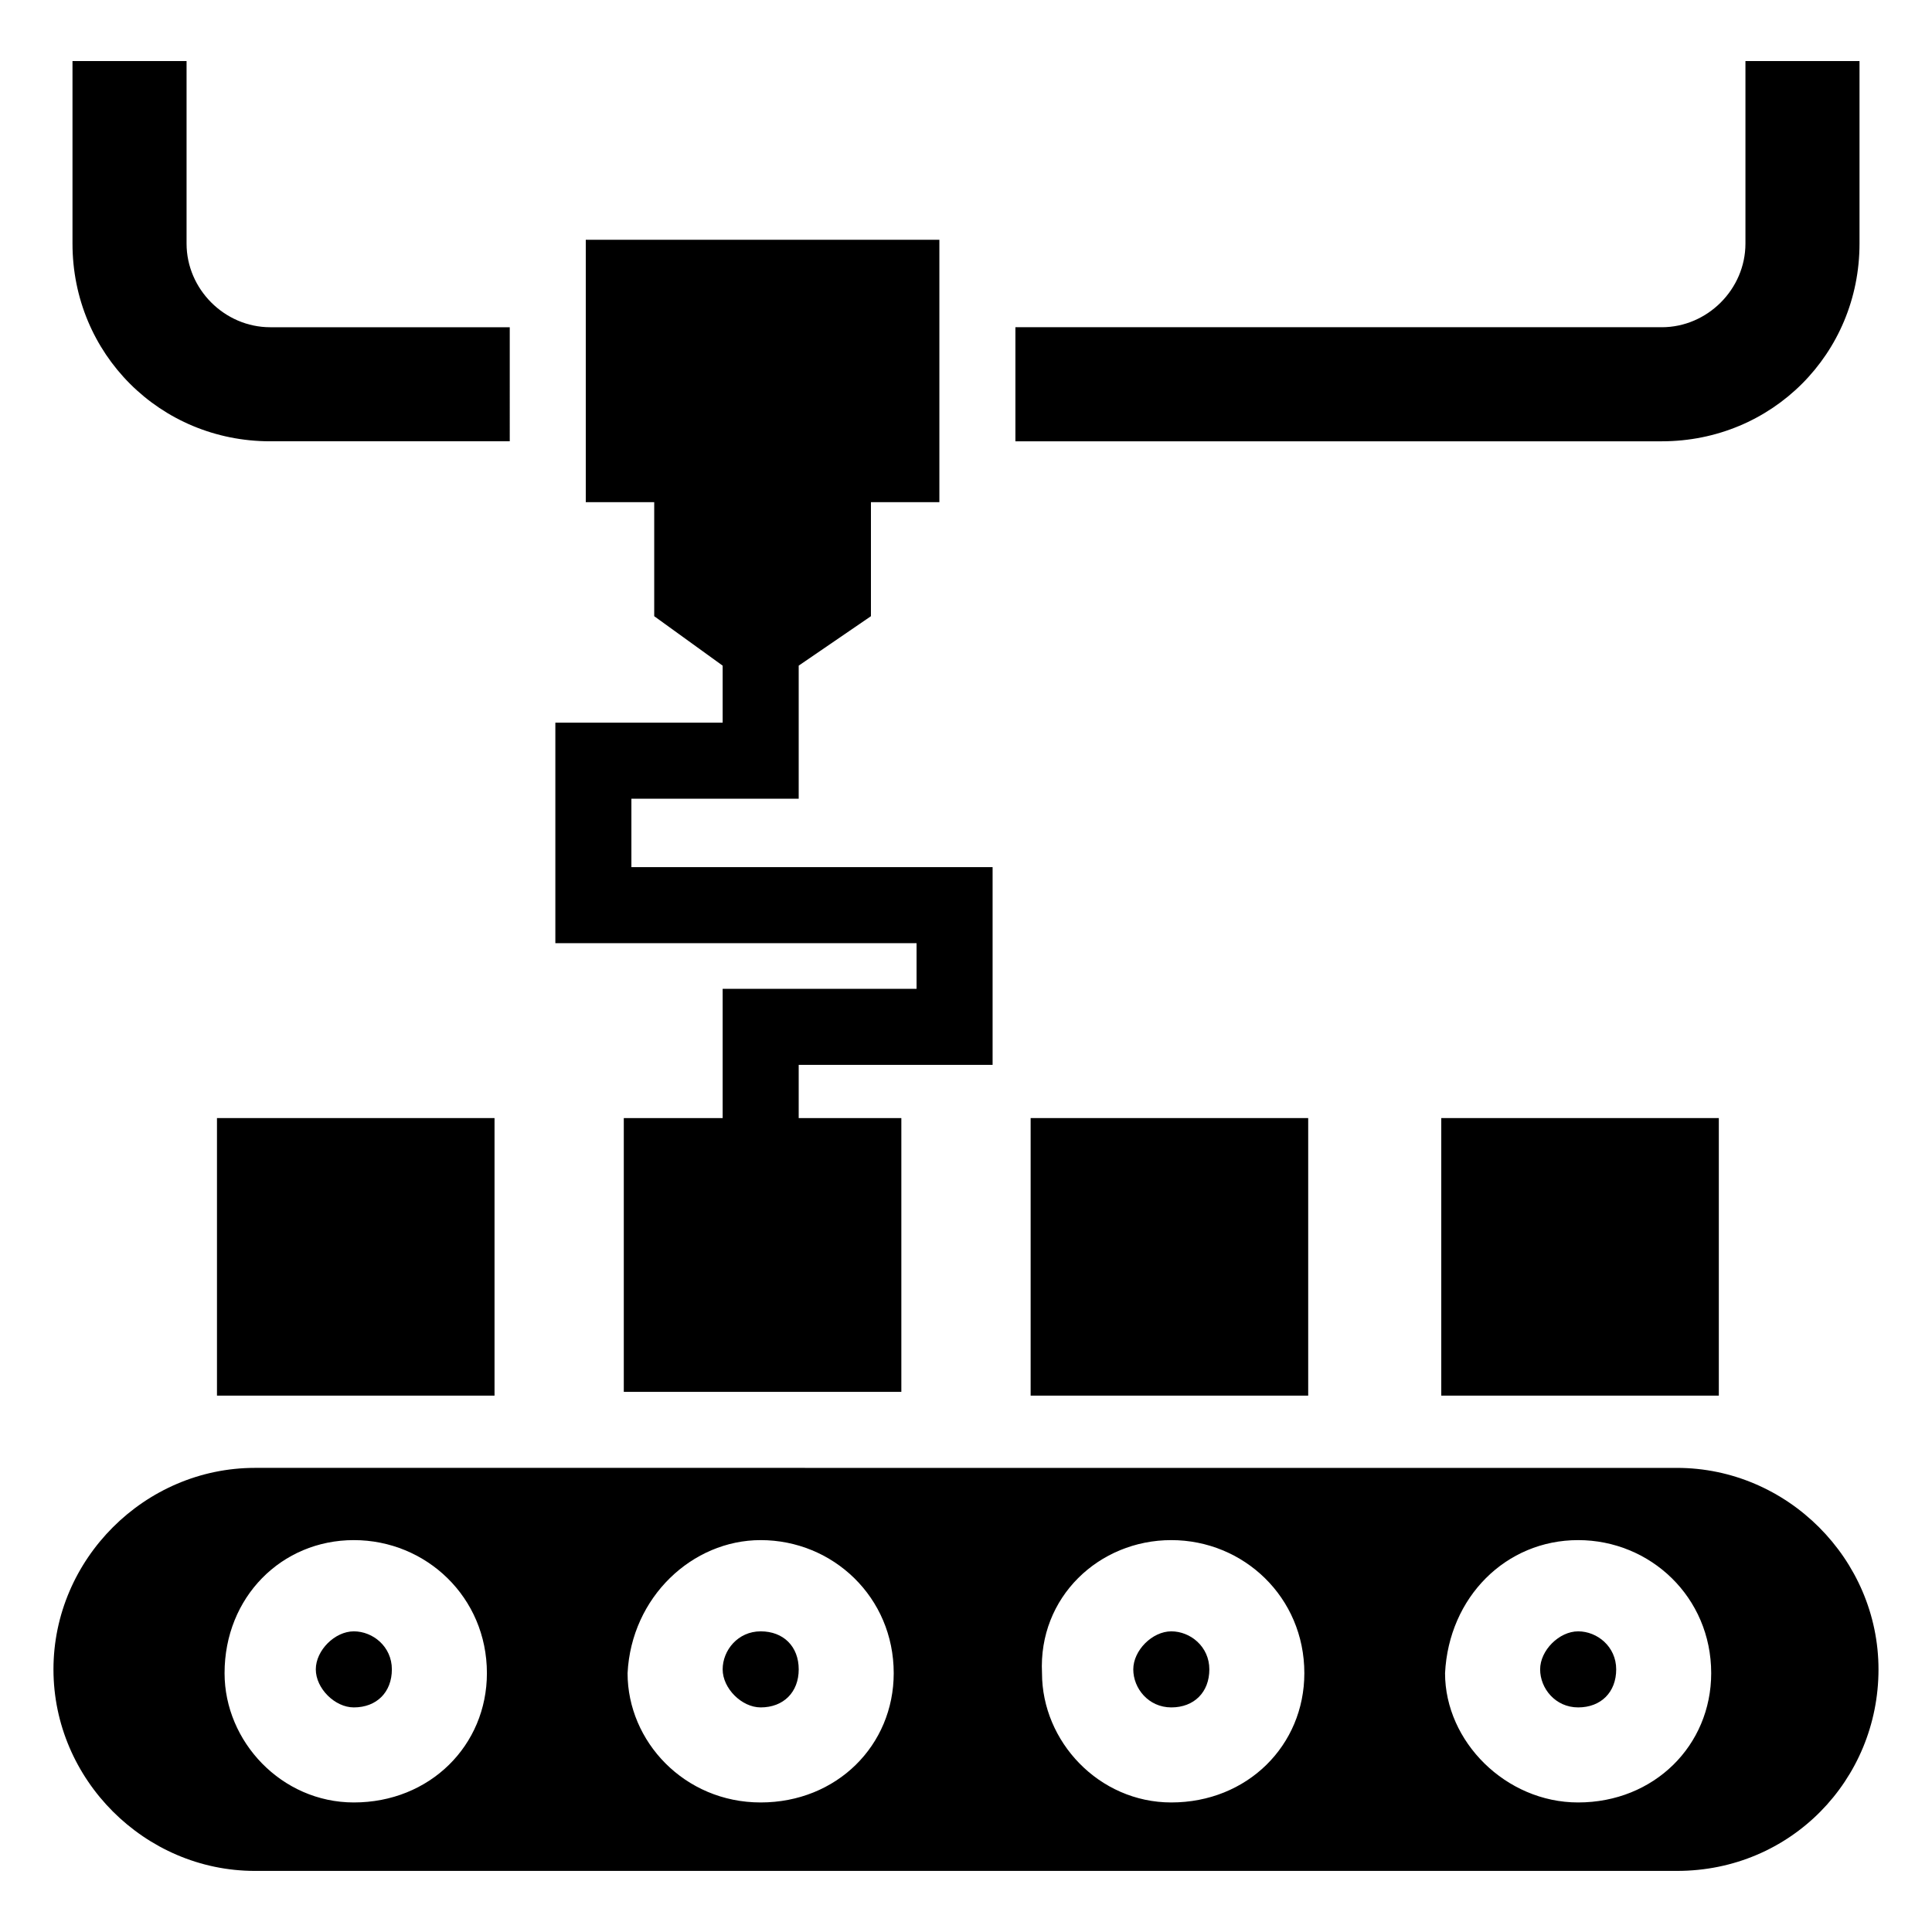 <?xml version="1.0" encoding="UTF-8"?>
<!-- Uploaded to: ICON Repo, www.svgrepo.com, Generator: ICON Repo Mixer Tools -->
<svg fill="#000000" width="800px" height="800px" version="1.1" viewBox="144 144 512 512" xmlns="http://www.w3.org/2000/svg">
 <g>
  <path d="m211.57 639.81h376.85c30.23 0 53.402-24.184 53.402-53.402 0-29.223-24.184-53.402-53.402-53.402l-376.85-0.004c-29.223 0-53.402 24.184-53.402 53.402 0 29.223 24.18 53.406 53.402 53.406zm350.65-87.664c19.145 0 35.266 15.113 35.266 35.266 0 19.145-15.113 34.258-35.266 34.258-19.145 0-35.266-16.121-35.266-34.258 1.004-20.152 16.121-35.266 35.266-35.266zm-107.82 0c19.145 0 35.266 15.113 35.266 35.266 0 19.145-15.113 34.258-35.266 34.258-19.145 0-34.258-16.121-34.258-34.258-1.008-20.152 15.113-35.266 34.258-35.266zm-108.82 0c19.145 0 35.266 15.113 35.266 35.266 0 19.145-15.113 34.258-35.266 34.258-20.152 0-35.266-16.121-35.266-34.258 1.008-20.152 17.129-35.266 35.266-35.266zm-107.81 0c19.145 0 35.266 15.113 35.266 35.266 0 19.145-15.113 34.258-35.266 34.258-19.145 0-34.258-16.121-34.258-34.258-0.004-20.152 15.113-35.266 34.258-35.266z"/>
  <path d="m237.77 596.48c6.047 0 10.078-4.031 10.078-10.078s-5.039-10.078-10.078-10.078c-5.039 0-10.078 5.039-10.078 10.078s5.039 10.078 10.078 10.078z"/>
  <path d="m345.59 596.48c6.047 0 10.078-4.031 10.078-10.078s-4.031-10.078-10.078-10.078c-6.047 0-10.078 5.039-10.078 10.078 0.004 5.039 5.043 10.078 10.078 10.078z"/>
  <path d="m454.41 596.48c6.047 0 10.078-4.031 10.078-10.078s-5.039-10.078-10.078-10.078c-5.039 0-10.078 5.039-10.078 10.078s4.031 10.078 10.078 10.078z"/>
  <path d="m562.23 596.48c6.047 0 10.078-4.031 10.078-10.078s-5.039-10.078-10.078-10.078c-5.039 0-10.078 5.039-10.078 10.078s4.031 10.078 10.078 10.078z"/>
  <path d="m201.5 440.3h73.555v73.555h-73.555z"/>
  <path d="m417.13 440.3h73.555v73.555h-73.555z"/>
  <path d="m525.95 440.3h73.555v73.555h-73.555z"/>
  <path d="m279.09 230.72h-63.48c-12.09 0-22.168-10.078-22.168-22.168v-48.367h-30.23v48.367c0 29.223 23.176 52.395 52.395 52.395h63.484z"/>
  <path d="m636.79 208.55v-48.367h-30.23v48.367c0 12.09-10.078 22.168-22.168 22.168h-171.3v30.23h171.3c29.223-0.004 52.398-23.176 52.398-52.398z"/>
  <path d="m407.05 426.2v-52.395h-95.723v-18.137h44.336v-35.266l19.145-13.102v-30.227h18.137v-69.527h-93.707v69.527h18.137v30.227l18.137 13.102v15.113h-44.336v58.441h95.723v12.09h-51.387v34.262h-26.199v72.547h73.555v-72.547h-27.203v-14.109z"/>
 </g>
</svg>